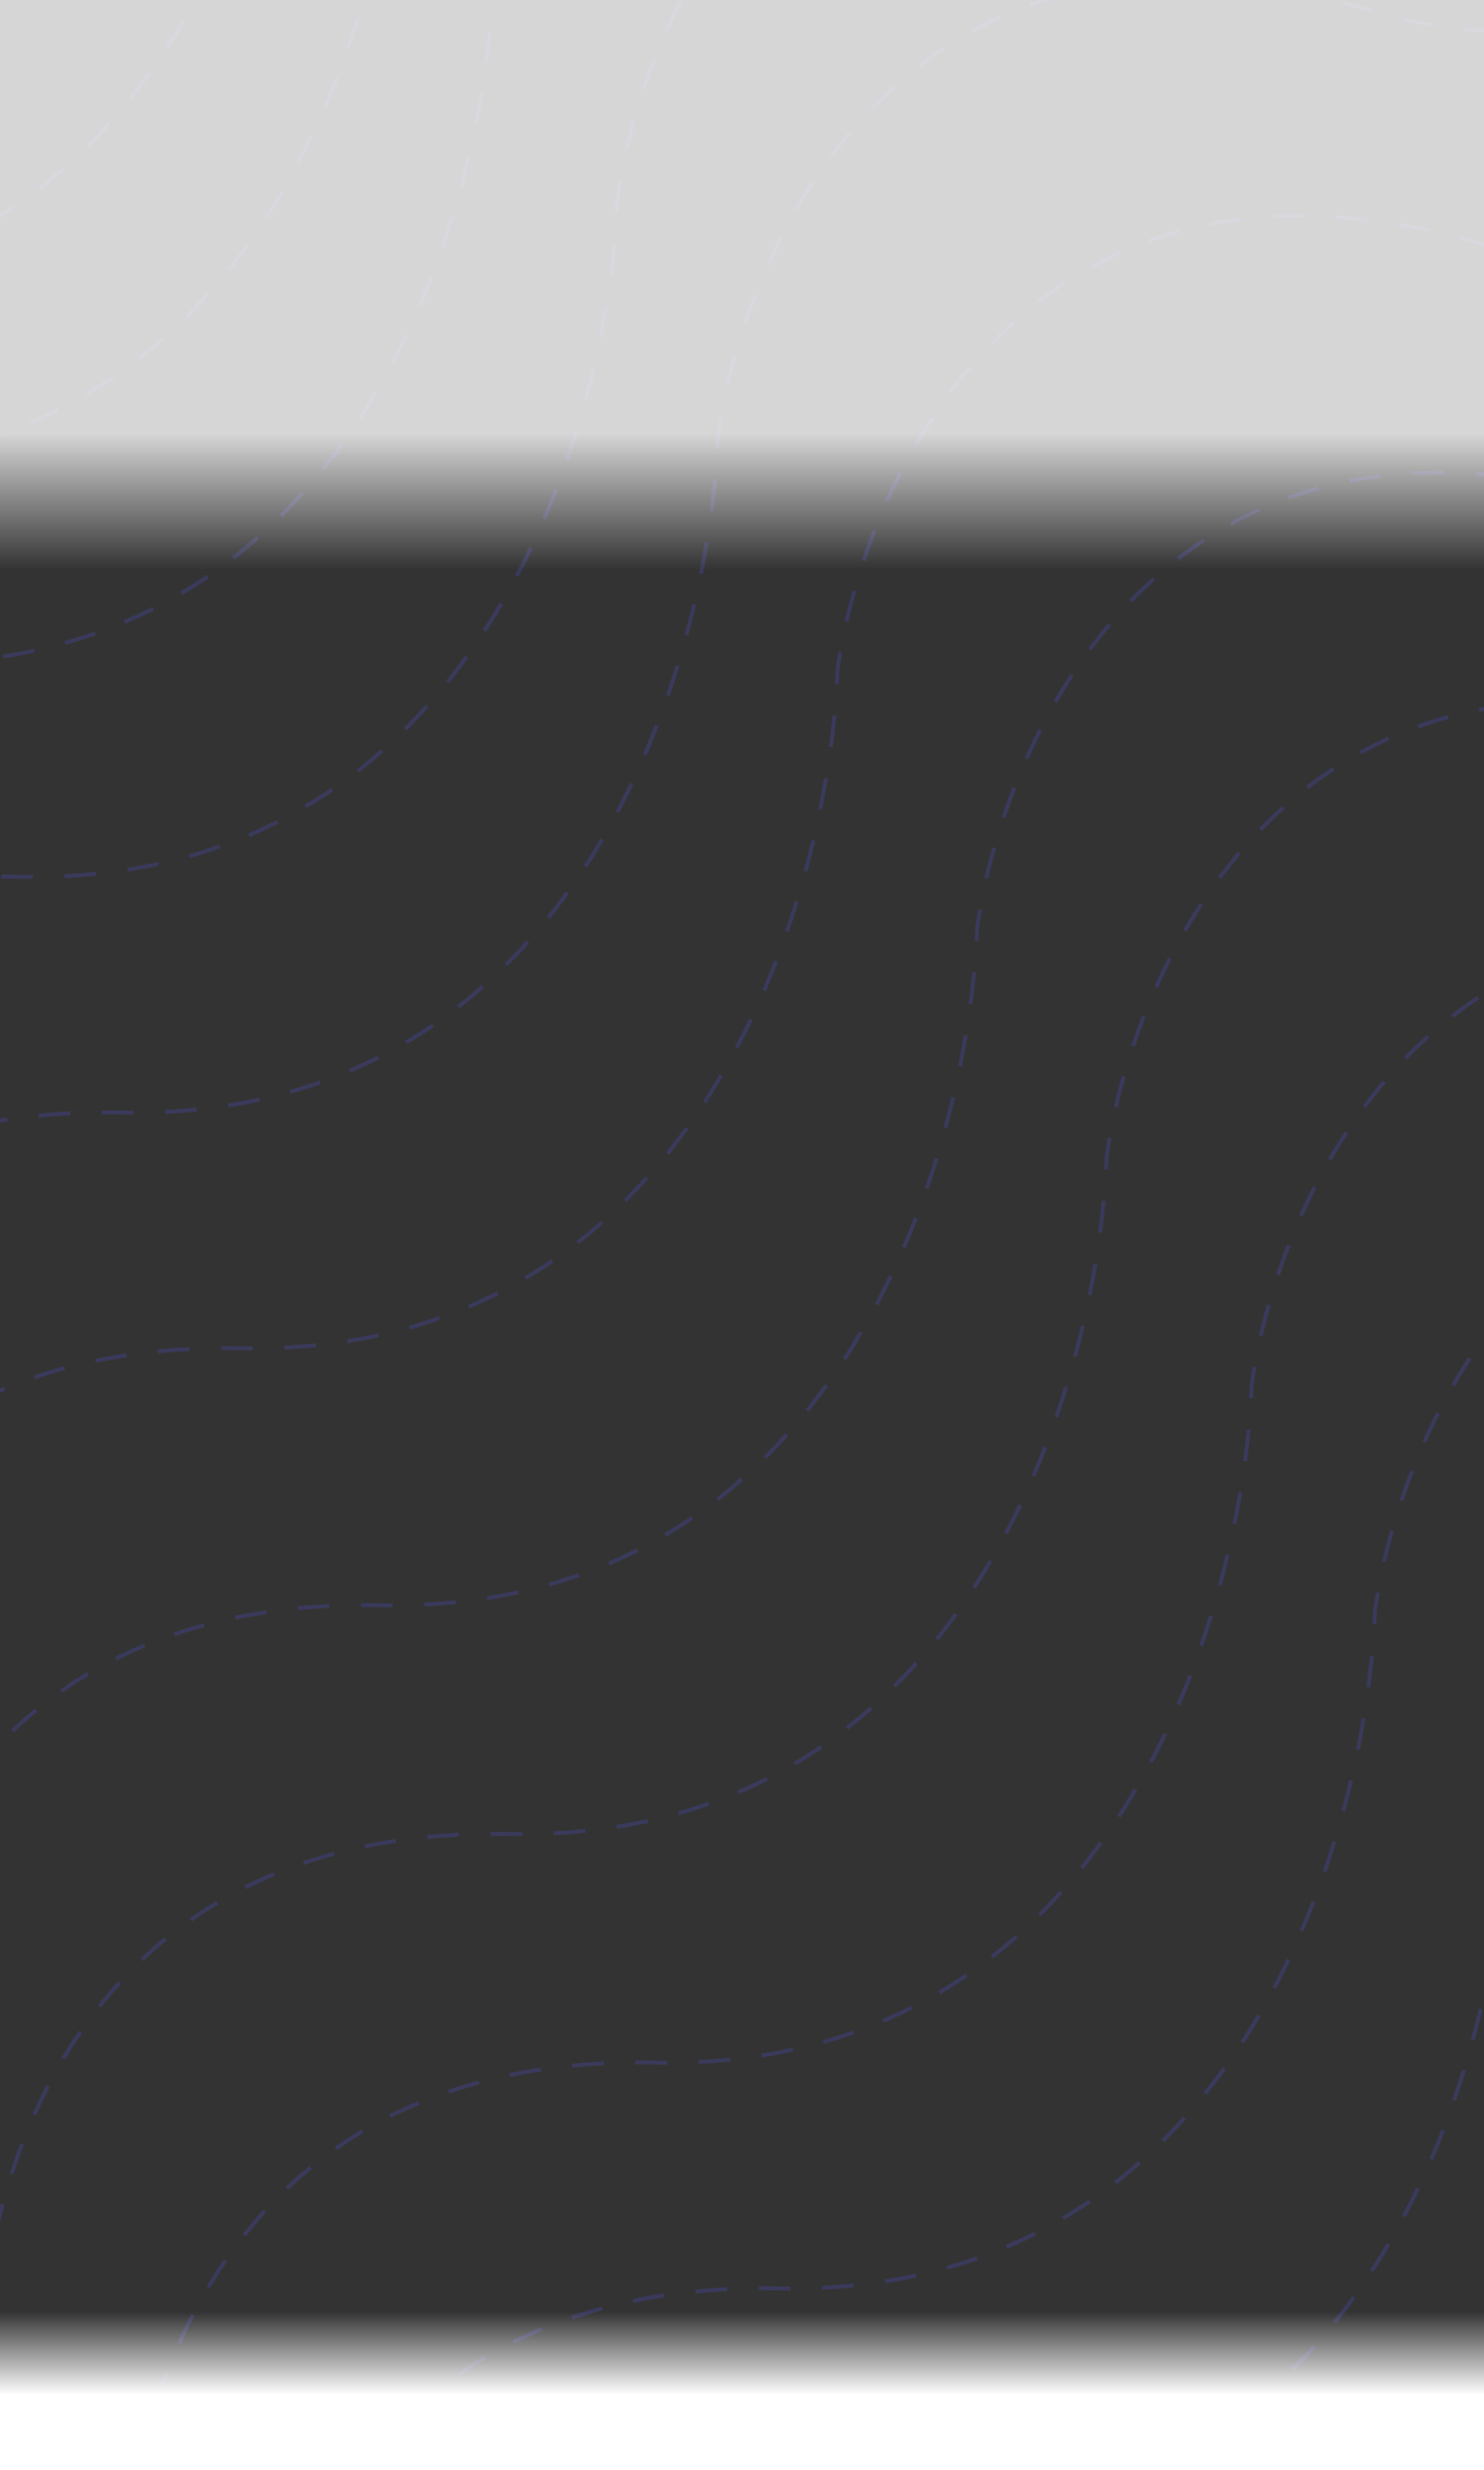 <svg width="375" height="624" viewBox="0 0 375 624" fill="none" xmlns="http://www.w3.org/2000/svg">
<rect x="0" y="0" width="375" height="624" fill="#333333" stroke="none"/>
<g clip-path="url(#clip0_2033_6996)">
<path d="M-208.94 223.247C-212.447 172.659 -190.601 72.029 -75.166 74.215C40.27 76.4 73.545 -38.982 75.753 -96.947C82.723 -147.034 125.262 -238.657 239.659 -204.452C354.056 -170.247 396.595 -302.395 403.565 -372.745" stroke="#5658FF" stroke-opacity="0.2" stroke-dasharray="8 8"/>
<path d="M-234.656 181.165C-238.163 130.577 -216.317 29.948 -100.882 32.133C14.554 34.319 47.829 -81.064 50.037 -139.028C57.007 -189.115 99.546 -280.738 213.943 -246.533C328.34 -212.328 370.879 -344.476 377.85 -414.826" stroke="#5658FF" stroke-opacity="0.2" stroke-dasharray="8 8"/>
<path d="M-184.004 266.4C-187.51 215.812 -165.665 115.182 -50.229 117.368C65.207 119.553 98.481 4.171 100.689 -53.794C107.659 -103.881 150.199 -195.504 264.596 -161.299C378.992 -127.094 421.532 -259.242 428.502 -329.592" stroke="#5658FF" stroke-opacity="0.2" stroke-dasharray="8 8"/>
<path d="M-160.106 316.686C-163.613 266.098 -141.768 165.469 -26.332 167.654C89.104 169.84 122.379 54.457 124.587 -3.507C131.557 -53.594 174.096 -145.217 288.493 -111.012C402.89 -76.807 445.429 -208.955 452.399 -279.305" stroke="#5658FF" stroke-opacity="0.2" stroke-dasharray="8 8"/>
<path d="M-128.676 370.537C-132.182 319.948 -110.337 219.319 5.099 221.504C120.535 223.69 153.809 108.307 156.017 50.343C162.988 0.256 205.527 -91.367 319.924 -57.162C434.32 -22.957 476.86 -155.105 483.83 -225.455" stroke="#5658FF" stroke-opacity="0.2" stroke-dasharray="8 8"/>
<path d="M-103.22 430.096C-106.726 379.508 -84.881 278.878 30.555 281.064C145.991 283.249 179.266 167.867 181.473 109.902C188.444 59.815 230.983 -31.808 345.38 2.397C459.777 36.602 502.316 -95.546 509.286 -165.896" stroke="#5658FF" stroke-opacity="0.2" stroke-dasharray="8 8"/>
<path d="M-73.088 489.652C-76.594 439.064 -54.749 338.434 60.687 340.62C176.123 342.805 209.397 227.423 211.605 169.458C218.575 119.371 261.115 27.748 375.512 61.953C489.908 96.158 532.448 -35.99 539.418 -106.34" stroke="#5658FF" stroke-opacity="0.2" stroke-dasharray="8 8"/>
<path d="M-37.761 554.558C-41.267 503.969 -19.422 403.34 96.014 405.525C211.45 407.711 244.725 292.328 246.932 234.364C253.903 184.277 296.442 92.654 410.839 126.859C525.236 161.064 567.775 28.916 574.745 -41.434" stroke="#5658FF" stroke-opacity="0.2" stroke-dasharray="8 8"/>
<path d="M62.765 727.169C59.258 676.581 81.104 575.951 196.539 578.137C311.975 580.322 345.25 464.94 347.458 406.975C354.428 356.888 396.967 265.265 511.364 299.47C625.761 333.675 668.3 201.527 675.27 131.177" stroke="#5658FF" stroke-opacity="0.2" stroke-dasharray="8 8"/>
<path d="M-5.031 612.332C-8.538 561.744 13.308 461.115 128.743 463.3C244.179 465.486 277.454 350.103 279.662 292.139C286.632 242.052 329.172 150.429 443.568 184.634C557.965 218.839 600.504 86.691 607.475 16.341" stroke="#5658FF" stroke-opacity="0.2" stroke-dasharray="8 8"/>
<path d="M95.494 784.941C91.988 734.353 113.833 633.723 229.269 635.909C344.705 638.094 377.979 522.712 380.187 464.747C387.157 414.66 429.697 323.037 544.094 357.242C658.49 391.447 701.03 259.299 708 188.949" stroke="#5658FF" stroke-opacity="0.2" stroke-dasharray="8 8"/>
<path d="M31.594 670.107C28.087 619.519 49.933 518.889 165.368 521.075C280.804 523.26 314.079 407.878 316.287 349.913C323.257 299.826 365.796 208.203 480.193 242.408C594.59 276.613 637.129 144.465 644.099 74.115" stroke="#5658FF" stroke-opacity="0.2" stroke-dasharray="8 8"/>
<rect y="584" width="375" height="40" fill="url(#paint0_linear_2033_6996)"/>
<rect width="375" height="144" transform="matrix(1 0 0 -1 0 144)" fill="url(#paint1_linear_2033_6996)"/>
</g>
<defs>
<linearGradient id="paint0_linear_2033_6996" x1="187.5" y1="584" x2="187.5" y2="624" gradientUnits="userSpaceOnUse">
<stop stop-color="white" stop-opacity="0"/>
<stop offset="0.526" stop-color="white"/>
</linearGradient>
<linearGradient id="paint1_linear_2033_6996" x1="187.5" y1="0" x2="187.5" y2="144" gradientUnits="userSpaceOnUse">
<stop stop-color="white" stop-opacity="0"/>
<stop offset="0.24" stop-color="white" stop-opacity="0.8"/>
</linearGradient>
<clipPath id="clip0_2033_6996">
<rect width="375" height="624" fill="white"/>
</clipPath>
</defs>
</svg>
